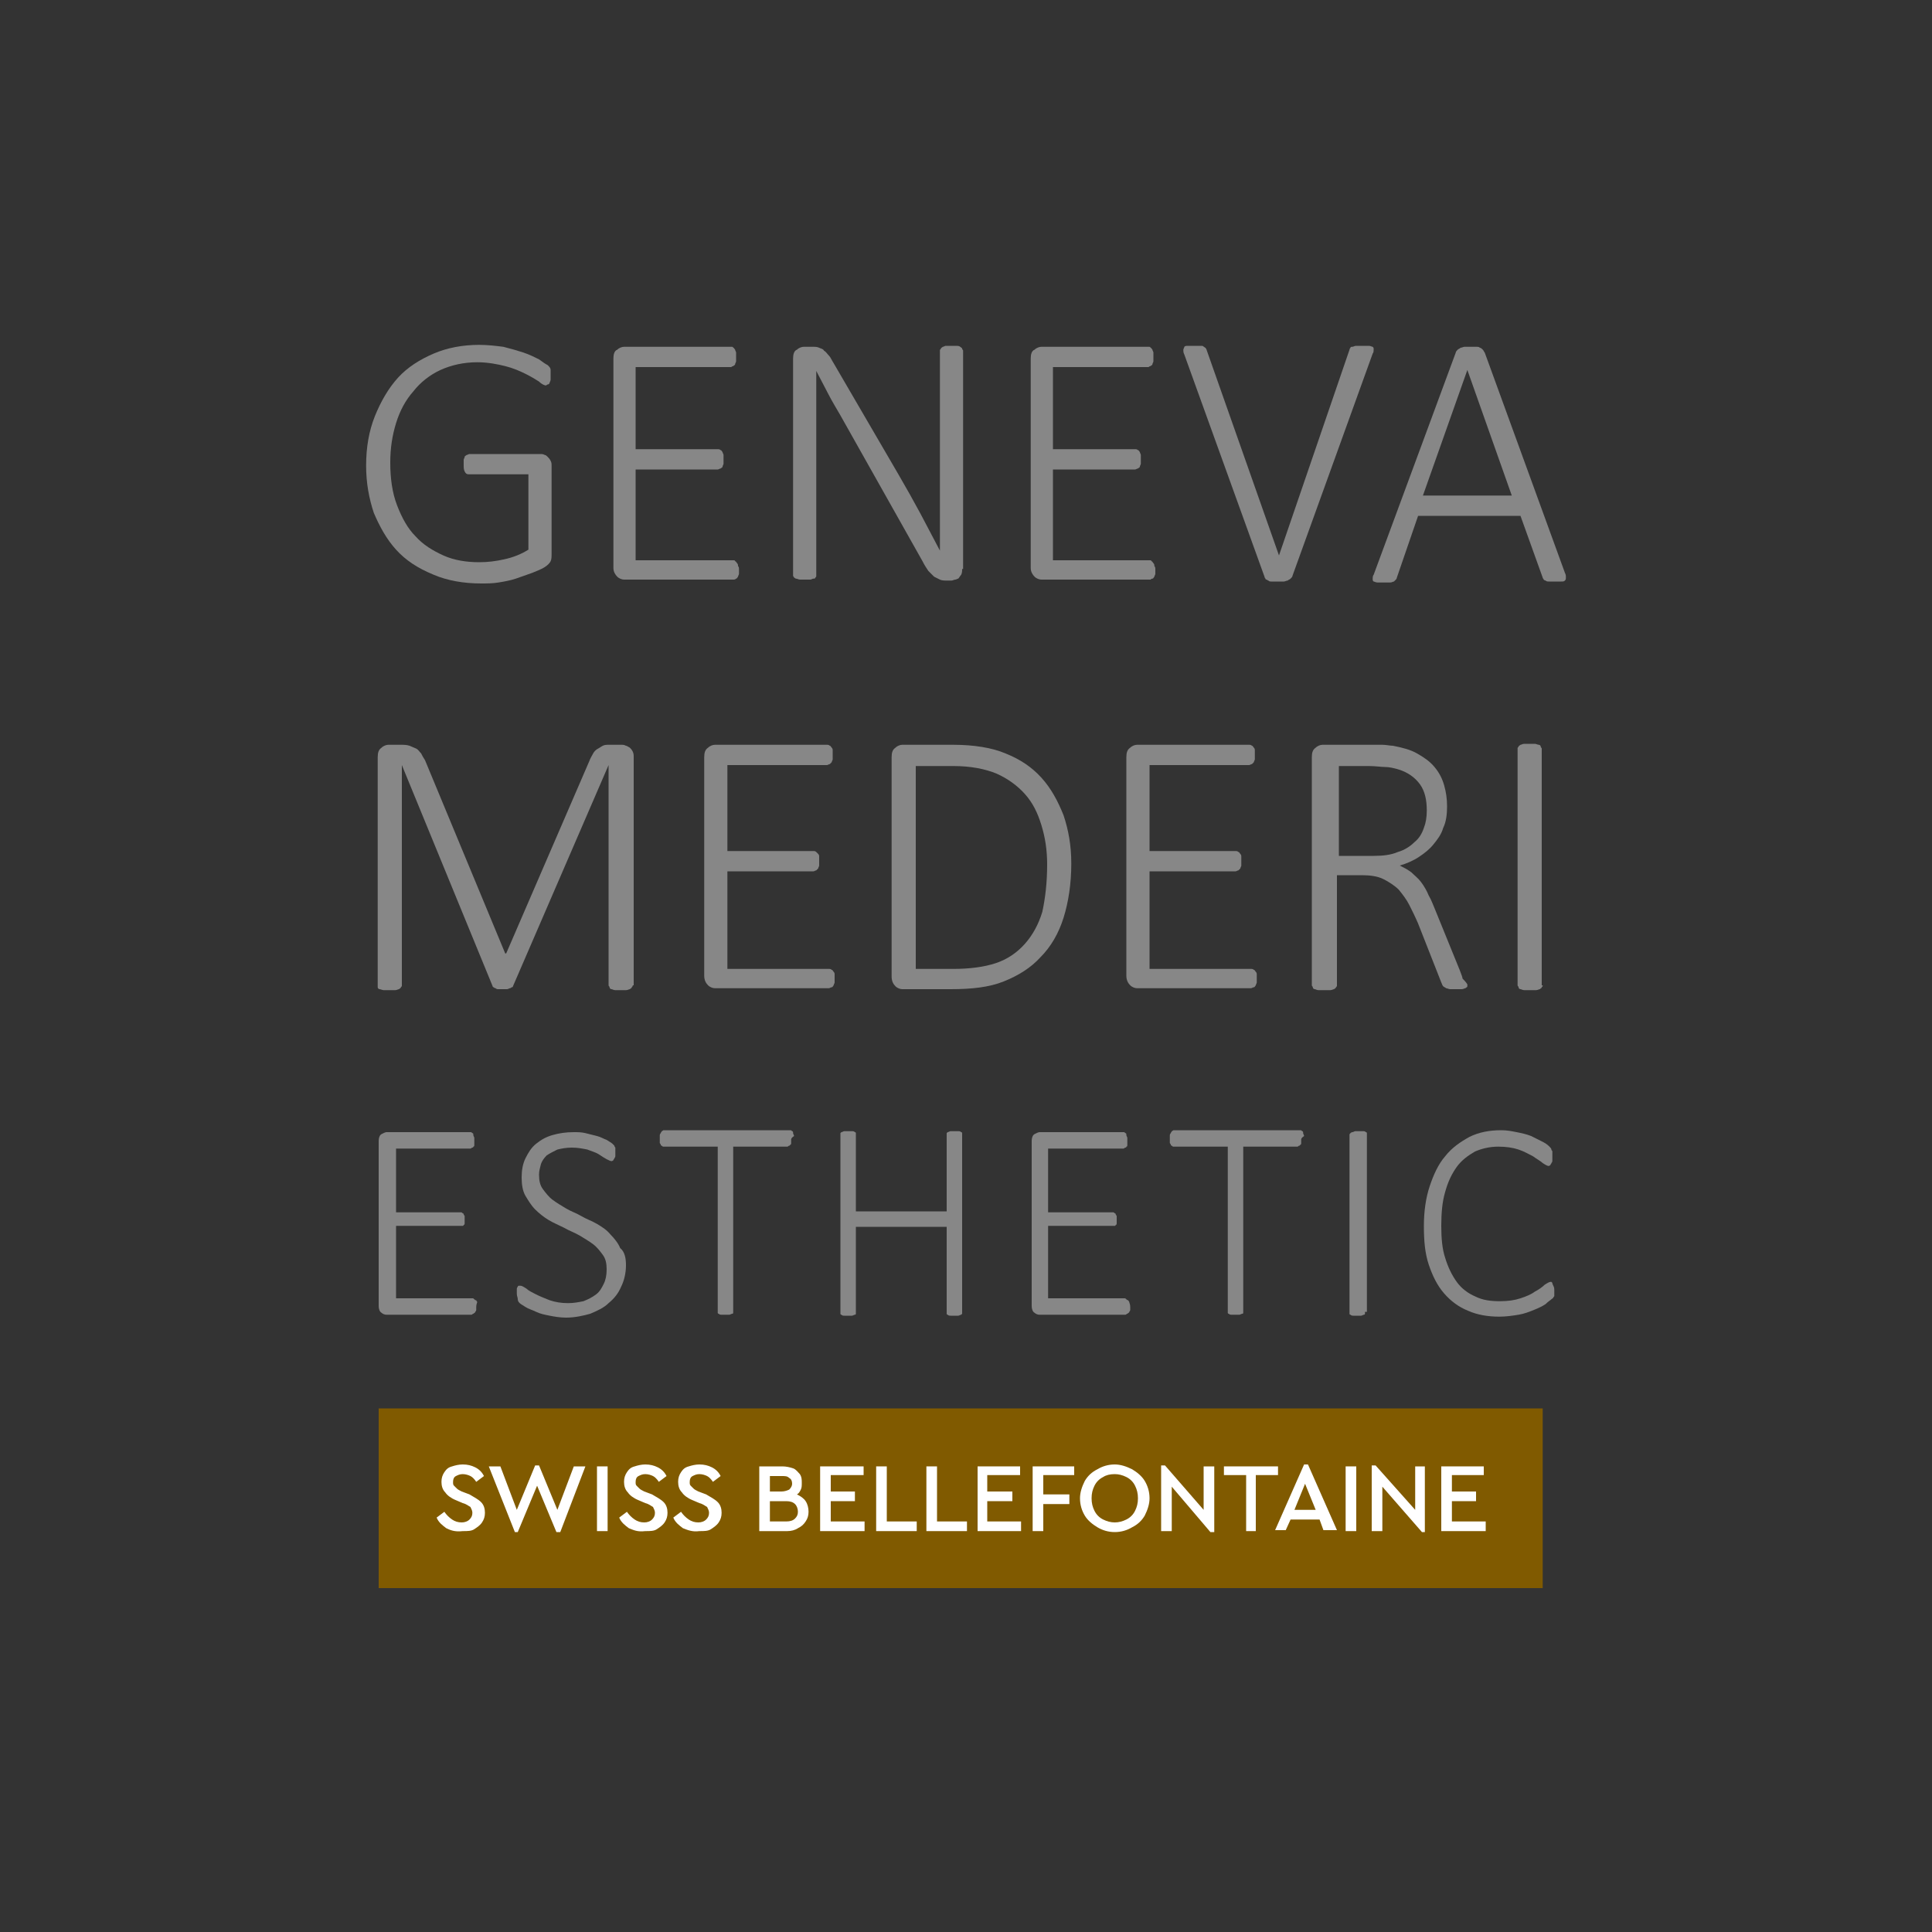 <?xml version="1.0" encoding="utf-8"?>
<!-- Generator: Adobe Illustrator 23.0.1, SVG Export Plug-In . SVG Version: 6.00 Build 0)  -->
<svg version="1.1" id="Layer_1" xmlns="http://www.w3.org/2000/svg" xmlns:xlink="http://www.w3.org/1999/xlink" x="0px" y="0px"
	 viewBox="0 0 200 200" style="enable-background:new 0 0 200 200;" xml:space="preserve">
<rect x="0" y="0" width="200" height="200" fill="#333333" stroke="none"/>
<style type="text/css">
	.st0{fill:#878787;}
	.st1{fill:#805A00;}
	.st2{fill:#FFFFFF;}
</style>
<g>
	<path class="st0" d="M57,38.9c0,0.2,0,0.3,0,0.4c0,0.1-0.1,0.3-0.1,0.3c0,0.1-0.1,0.2-0.2,0.2c-0.1,0-0.1,0.1-0.2,0.1
		c-0.1,0-0.4-0.1-0.7-0.4c-0.3-0.2-0.8-0.5-1.4-0.8c-0.6-0.3-1.3-0.6-2.1-0.8c-0.8-0.2-1.8-0.4-2.9-0.4c-1.4,0-2.7,0.3-3.8,0.8
		c-1.1,0.5-2.1,1.3-2.8,2.2c-0.8,0.9-1.4,2-1.8,3.3c-0.4,1.3-0.6,2.6-0.6,4.1c0,1.6,0.2,3.1,0.7,4.4c0.5,1.3,1.1,2.4,1.9,3.2
		c0.8,0.9,1.8,1.5,2.9,2c1.1,0.5,2.4,0.7,3.7,0.7c0.9,0,1.7-0.1,2.6-0.3c0.9-0.2,1.7-0.5,2.5-1v-7.8h-6.2c-0.2,0-0.3-0.1-0.4-0.3
		c-0.1-0.2-0.1-0.4-0.1-0.7c0-0.2,0-0.3,0-0.5c0-0.1,0.1-0.2,0.1-0.3c0-0.1,0.1-0.1,0.2-0.2c0.1,0,0.2-0.1,0.3-0.1h7.4
		c0.1,0,0.2,0,0.4,0.1c0.1,0,0.2,0.1,0.3,0.2c0.1,0.1,0.2,0.2,0.3,0.4c0.1,0.2,0.1,0.3,0.1,0.6v9c0,0.3,0,0.6-0.1,0.8
		c-0.1,0.2-0.3,0.4-0.6,0.6c-0.3,0.2-0.8,0.4-1.3,0.6c-0.6,0.2-1.1,0.4-1.7,0.6c-0.6,0.2-1.2,0.3-1.8,0.4c-0.6,0.1-1.2,0.1-1.8,0.1
		c-1.8,0-3.5-0.3-4.9-0.9C43.2,58.8,42,58,41,56.9c-1-1.1-1.7-2.4-2.3-3.8c-0.5-1.5-0.8-3.1-0.8-4.9c0-1.9,0.3-3.6,0.9-5.1
		c0.6-1.5,1.4-2.9,2.4-4c1-1.1,2.3-1.9,3.7-2.5c1.4-0.6,3-0.9,4.7-0.9c0.9,0,1.7,0.1,2.5,0.2c0.8,0.2,1.5,0.4,2.1,0.6
		c0.6,0.2,1.2,0.5,1.6,0.7c0.4,0.3,0.7,0.5,0.9,0.6c0.2,0.2,0.3,0.3,0.3,0.5C57,38.4,57,38.6,57,38.9"/>
	<path class="st0" d="M76.5,59c0,0.2,0,0.3,0,0.4c0,0.1-0.1,0.2-0.1,0.3c-0.1,0.1-0.1,0.2-0.2,0.2C76.1,60,76,60,75.9,60H64.6
		c-0.2,0-0.5-0.1-0.7-0.3c-0.2-0.2-0.4-0.5-0.4-0.9V37.1c0-0.4,0.1-0.8,0.4-0.9c0.2-0.2,0.5-0.3,0.7-0.3h11.1c0.1,0,0.2,0,0.2,0.1
		c0.1,0,0.1,0.1,0.2,0.2c0,0.1,0.1,0.2,0.1,0.3c0,0.1,0,0.3,0,0.5c0,0.2,0,0.3,0,0.4c0,0.1-0.1,0.2-0.1,0.3c0,0.1-0.1,0.1-0.2,0.2
		c-0.1,0-0.2,0.1-0.2,0.1h-9.9v8.5h8.5c0.1,0,0.2,0,0.3,0.1c0.1,0,0.1,0.1,0.2,0.2c0,0.1,0.1,0.2,0.1,0.3s0,0.3,0,0.5
		c0,0.2,0,0.3,0,0.4c0,0.1-0.1,0.2-0.1,0.3c0,0.1-0.1,0.1-0.2,0.2c-0.1,0-0.2,0.1-0.3,0.1h-8.5V58h10.1c0.1,0,0.2,0,0.2,0.1
		c0.1,0,0.1,0.1,0.2,0.2c0.1,0.1,0.1,0.2,0.1,0.3C76.5,58.7,76.5,58.8,76.5,59"/>
	<path class="st0" d="M99.6,58.9c0,0.2,0,0.4-0.1,0.6c-0.1,0.1-0.2,0.3-0.3,0.4C99.1,59.9,99,60,98.9,60c-0.1,0-0.3,0.1-0.4,0.1H98
		c-0.2,0-0.5,0-0.7-0.1c-0.2-0.1-0.4-0.2-0.6-0.3c-0.2-0.2-0.4-0.4-0.6-0.6c-0.2-0.3-0.4-0.6-0.6-1L87,43c-0.4-0.7-0.9-1.5-1.3-2.3
		c-0.4-0.8-0.8-1.5-1.2-2.3h0c0,0.9,0,1.8,0,2.8V44v15.6c0,0.1,0,0.1-0.1,0.2c0,0.1-0.1,0.1-0.2,0.1c-0.1,0-0.2,0.1-0.3,0.1
		c-0.1,0-0.3,0-0.6,0c-0.2,0-0.4,0-0.5,0c-0.1,0-0.3-0.1-0.4-0.1c-0.1,0-0.1-0.1-0.2-0.1c0-0.1-0.1-0.1-0.1-0.2V37.1
		c0-0.4,0.1-0.8,0.4-0.9c0.2-0.2,0.5-0.3,0.7-0.3h0.9c0.3,0,0.5,0,0.7,0.1c0.2,0.1,0.4,0.1,0.5,0.3c0.2,0.1,0.3,0.3,0.5,0.5
		c0.2,0.2,0.3,0.5,0.5,0.8L93,49.1c0.4,0.7,0.8,1.4,1.2,2.1c0.4,0.7,0.7,1.3,1.1,2c0.3,0.6,0.7,1.3,1,1.9c0.3,0.6,0.7,1.3,1,1.9h0
		c0-1,0-2.1,0-3.3v-3.3V36.3c0-0.1,0-0.1,0.1-0.2c0-0.1,0.1-0.1,0.2-0.2c0.1,0,0.2-0.1,0.3-0.1c0.1,0,0.3,0,0.6,0c0.2,0,0.4,0,0.5,0
		c0.1,0,0.3,0,0.4,0.1s0.2,0.1,0.2,0.2c0,0.1,0.1,0.1,0.1,0.2V58.9z"/>
	<path class="st0" d="M119.6,59c0,0.2,0,0.3,0,0.4c0,0.1-0.1,0.2-0.1,0.3c-0.1,0.1-0.1,0.2-0.2,0.2c-0.1,0-0.2,0.1-0.2,0.1h-11.3
		c-0.2,0-0.5-0.1-0.7-0.3c-0.2-0.2-0.4-0.5-0.4-0.9V37.1c0-0.4,0.1-0.8,0.4-0.9c0.2-0.2,0.5-0.3,0.7-0.3h11.1c0.1,0,0.2,0,0.2,0.1
		c0.1,0,0.1,0.1,0.2,0.2c0,0.1,0.1,0.2,0.1,0.3c0,0.1,0,0.3,0,0.5c0,0.2,0,0.3,0,0.4c0,0.1-0.1,0.2-0.1,0.3c0,0.1-0.1,0.1-0.2,0.2
		c-0.1,0-0.2,0.1-0.2,0.1h-9.9v8.5h8.5c0.1,0,0.2,0,0.3,0.1c0.1,0,0.1,0.1,0.2,0.2c0,0.1,0.1,0.2,0.1,0.3c0,0.1,0,0.3,0,0.5
		c0,0.2,0,0.3,0,0.4c0,0.1-0.1,0.2-0.1,0.3c0,0.1-0.1,0.1-0.2,0.2c-0.1,0-0.2,0.1-0.3,0.1h-8.5V58H119c0.1,0,0.2,0,0.2,0.1
		c0.1,0,0.1,0.1,0.2,0.2c0.1,0.1,0.1,0.2,0.1,0.3C119.6,58.7,119.6,58.8,119.6,59"/>
	<path class="st0" d="M133.8,59.6c0,0.1-0.1,0.2-0.2,0.3c-0.1,0.1-0.2,0.1-0.3,0.2c-0.1,0-0.3,0.1-0.4,0.1c-0.2,0-0.4,0-0.6,0
		c-0.1,0-0.3,0-0.4,0c-0.1,0-0.2,0-0.3,0c-0.1,0-0.2,0-0.3-0.1c-0.1,0-0.1-0.1-0.2-0.1c-0.1,0-0.1-0.1-0.1-0.1c0,0-0.1-0.1-0.1-0.2
		l-8.3-23c-0.1-0.2-0.1-0.3-0.1-0.5c0-0.1,0.1-0.2,0.1-0.3c0.1-0.1,0.2-0.1,0.4-0.1c0.2,0,0.4,0,0.7,0c0.2,0,0.4,0,0.6,0
		c0.1,0,0.3,0,0.3,0.1c0.1,0,0.1,0.1,0.2,0.1c0,0.1,0.1,0.1,0.1,0.2l7.5,21.3h0l7.3-21.3c0-0.1,0.1-0.2,0.1-0.2
		c0-0.1,0.1-0.1,0.2-0.1c0.1,0,0.2-0.1,0.4-0.1c0.2,0,0.4,0,0.6,0c0.3,0,0.5,0,0.7,0c0.2,0,0.3,0.1,0.4,0.1c0.1,0.1,0.1,0.1,0.1,0.3
		c0,0.1,0,0.3-0.1,0.4L133.8,59.6z"/>
	<path class="st0" d="M151.9,38.3L151.9,38.3l-4.6,13h9.2L151.9,38.3z M162,59.3c0.1,0.2,0.1,0.3,0.1,0.5c0,0.1,0,0.2-0.1,0.3
		c-0.1,0.1-0.2,0.1-0.4,0.1c-0.2,0-0.4,0-0.6,0c-0.3,0-0.5,0-0.6,0c-0.2,0-0.3,0-0.4-0.1c-0.1,0-0.2-0.1-0.2-0.1
		c0-0.1-0.1-0.1-0.1-0.2l-2.3-6.4h-10.6l-2.2,6.4c0,0.1-0.1,0.2-0.1,0.2c-0.1,0.1-0.1,0.1-0.2,0.2c-0.1,0-0.2,0.1-0.4,0.1
		c-0.2,0-0.4,0-0.6,0c-0.3,0-0.5,0-0.7,0c-0.2,0-0.3-0.1-0.4-0.1c-0.1-0.1-0.1-0.1-0.1-0.3c0-0.1,0-0.3,0.1-0.4l8.5-23
		c0-0.1,0.1-0.2,0.2-0.3c0.1-0.1,0.2-0.1,0.3-0.2c0.1,0,0.3-0.1,0.4-0.1c0.2,0,0.4,0,0.6,0c0.2,0,0.4,0,0.6,0c0.2,0,0.3,0,0.4,0.1
		c0.1,0,0.2,0.1,0.3,0.2c0.1,0.1,0.1,0.2,0.2,0.3L162,59.3z"/>
	<path class="st0" d="M65.5,102c0,0.1,0,0.1-0.1,0.2c0,0.1-0.1,0.1-0.2,0.2c-0.1,0-0.2,0.1-0.4,0.1c-0.1,0-0.3,0-0.6,0
		c-0.2,0-0.4,0-0.5,0c-0.2,0-0.3-0.1-0.4-0.1c-0.1,0-0.2-0.1-0.2-0.2c0-0.1-0.1-0.1-0.1-0.2V79.2h0l-9.9,22.9c0,0.1-0.1,0.1-0.1,0.1
		c-0.1,0-0.1,0.1-0.2,0.1c-0.1,0-0.2,0.1-0.3,0.1c-0.1,0-0.3,0-0.4,0c-0.2,0-0.3,0-0.5,0c-0.1,0-0.2,0-0.3-0.1
		c-0.1,0-0.2-0.1-0.2-0.1c-0.1,0-0.1-0.1-0.1-0.1l-9.4-22.9h0V102c0,0.1,0,0.1-0.1,0.2c0,0.1-0.1,0.1-0.2,0.2
		c-0.1,0-0.2,0.1-0.4,0.1c-0.1,0-0.3,0-0.6,0c-0.2,0-0.4,0-0.6,0c-0.1,0-0.3-0.1-0.4-0.1c-0.1,0-0.2-0.1-0.2-0.2c0-0.1,0-0.1,0-0.2
		V78.4c0-0.5,0.1-0.8,0.4-1c0.2-0.2,0.5-0.3,0.7-0.3h1.3c0.3,0,0.6,0,0.9,0.1c0.2,0.1,0.5,0.2,0.7,0.3c0.2,0.1,0.3,0.3,0.5,0.5
		c0.1,0.2,0.2,0.4,0.4,0.7l8.3,20h0.1L61,78.8c0.1-0.3,0.3-0.6,0.4-0.8c0.1-0.2,0.3-0.4,0.5-0.5c0.2-0.1,0.3-0.2,0.5-0.3
		c0.2-0.1,0.4-0.1,0.6-0.1h1.4c0.1,0,0.2,0,0.4,0.1c0.1,0,0.2,0.1,0.4,0.2c0.1,0.1,0.2,0.2,0.3,0.4c0.1,0.2,0.1,0.4,0.1,0.6V102z"/>
	<path class="st0" d="M86.4,101.3c0,0.2,0,0.3,0,0.4c0,0.1-0.1,0.2-0.1,0.3c-0.1,0.1-0.1,0.2-0.2,0.2c-0.1,0-0.2,0.1-0.3,0.1H74
		c-0.2,0-0.5-0.1-0.7-0.3c-0.2-0.2-0.4-0.5-0.4-1V78.4c0-0.5,0.1-0.8,0.4-1c0.2-0.2,0.5-0.3,0.7-0.3h11.6c0.1,0,0.2,0,0.3,0.1
		c0.1,0,0.1,0.1,0.2,0.2c0.1,0.1,0.1,0.2,0.1,0.3c0,0.1,0,0.3,0,0.5c0,0.2,0,0.3,0,0.4c0,0.1-0.1,0.2-0.1,0.3
		c-0.1,0.1-0.1,0.1-0.2,0.2c-0.1,0-0.2,0.1-0.3,0.1H75.3v8.9h8.9c0.1,0,0.2,0,0.3,0.1s0.1,0.1,0.2,0.2c0.1,0.1,0.1,0.2,0.1,0.3
		c0,0.1,0,0.3,0,0.5c0,0.2,0,0.3,0,0.4c0,0.1-0.1,0.2-0.1,0.3c-0.1,0.1-0.1,0.1-0.2,0.2c-0.1,0-0.2,0.1-0.3,0.1h-8.9v10.1h10.5
		c0.1,0,0.2,0,0.3,0.1c0.1,0,0.1,0.1,0.2,0.2c0.1,0.1,0.1,0.2,0.1,0.3C86.4,101,86.4,101.1,86.4,101.3"/>
	<path class="st0" d="M108.4,89.5c0-1.5-0.2-2.8-0.6-4.1c-0.4-1.3-0.9-2.3-1.7-3.2c-0.8-0.9-1.8-1.6-2.9-2.1
		c-1.2-0.5-2.7-0.8-4.5-0.8h-3.9v21h3.9c1.7,0,3.2-0.2,4.4-0.6c1.2-0.4,2.2-1.1,3-2c0.8-0.9,1.4-2,1.8-3.3
		C108.2,93,108.4,91.4,108.4,89.5 M110.9,89.4c0,2.1-0.3,4-0.8,5.6c-0.5,1.6-1.3,3-2.4,4.1c-1,1.1-2.3,1.9-3.8,2.5
		c-1.5,0.6-3.3,0.8-5.5,0.8h-5c-0.2,0-0.5-0.1-0.7-0.3c-0.2-0.2-0.4-0.5-0.4-1V78.4c0-0.5,0.1-0.8,0.4-1c0.2-0.2,0.5-0.3,0.7-0.3
		h5.3c2.1,0,4,0.3,5.4,0.9c1.5,0.6,2.7,1.4,3.7,2.5c1,1.1,1.7,2.4,2.3,3.9C110.6,85.9,110.9,87.5,110.9,89.4"/>
	<path class="st0" d="M130.1,101.3c0,0.2,0,0.3,0,0.4c0,0.1-0.1,0.2-0.1,0.3c-0.1,0.1-0.1,0.2-0.2,0.2c-0.1,0-0.2,0.1-0.3,0.1h-11.8
		c-0.2,0-0.5-0.1-0.7-0.3c-0.2-0.2-0.4-0.5-0.4-1V78.4c0-0.5,0.1-0.8,0.4-1c0.2-0.2,0.5-0.3,0.7-0.3h11.6c0.1,0,0.2,0,0.3,0.1
		c0.1,0,0.1,0.1,0.2,0.2c0.1,0.1,0.1,0.2,0.1,0.3c0,0.1,0,0.3,0,0.5c0,0.2,0,0.3,0,0.4c0,0.1-0.1,0.2-0.1,0.3
		c-0.1,0.1-0.1,0.1-0.2,0.2c-0.1,0-0.2,0.1-0.3,0.1H119v8.9h8.9c0.1,0,0.2,0,0.3,0.1c0.1,0,0.1,0.1,0.2,0.2c0.1,0.1,0.1,0.2,0.1,0.3
		c0,0.1,0,0.3,0,0.5c0,0.2,0,0.3,0,0.4c0,0.1-0.1,0.2-0.1,0.3c-0.1,0.1-0.1,0.1-0.2,0.2c-0.1,0-0.2,0.1-0.3,0.1H119v10.1h10.5
		c0.1,0,0.2,0,0.3,0.1c0.1,0,0.1,0.1,0.2,0.2c0.1,0.1,0.1,0.2,0.1,0.3C130.1,101,130.1,101.1,130.1,101.3"/>
	<path class="st0" d="M147.7,83.9c0-1.1-0.2-2-0.7-2.7c-0.5-0.7-1.3-1.3-2.4-1.6c-0.4-0.1-0.8-0.2-1.2-0.2c-0.4,0-1-0.1-1.7-0.1
		h-3.1v9.3h3.6c1,0,1.8-0.1,2.5-0.4c0.7-0.2,1.3-0.6,1.7-1c0.5-0.4,0.8-0.9,1-1.5C147.6,85.2,147.7,84.6,147.7,83.9 M151.9,101.9
		c0,0.1,0,0.2,0,0.2c0,0.1-0.1,0.1-0.2,0.2c-0.1,0-0.2,0.1-0.4,0.1c-0.2,0-0.4,0-0.6,0c-0.2,0-0.4,0-0.6,0c-0.1,0-0.3-0.1-0.4-0.1
		c-0.1-0.1-0.2-0.1-0.3-0.2c-0.1-0.1-0.1-0.2-0.2-0.4l-2.4-6.1c-0.3-0.7-0.6-1.3-0.9-1.9c-0.3-0.6-0.7-1.1-1.1-1.6
		c-0.4-0.4-1-0.8-1.6-1.1c-0.6-0.3-1.4-0.4-2.2-0.4h-2.6V102c0,0.1,0,0.1-0.1,0.2c0,0.1-0.1,0.1-0.2,0.2c-0.1,0-0.2,0.1-0.4,0.1
		c-0.1,0-0.3,0-0.6,0c-0.2,0-0.4,0-0.6,0c-0.2,0-0.3-0.1-0.4-0.1c-0.1,0-0.2-0.1-0.2-0.2c0-0.1-0.1-0.1-0.1-0.2V78.4
		c0-0.5,0.1-0.8,0.4-1c0.2-0.2,0.5-0.3,0.7-0.3h4.7c0.6,0,1.1,0,1.5,0c0.4,0,0.8,0.1,1.1,0.1c1,0.2,1.8,0.4,2.5,0.8
		c0.7,0.4,1.3,0.8,1.8,1.4c0.5,0.6,0.8,1.2,1,1.9c0.2,0.7,0.3,1.4,0.3,2.2c0,0.8-0.1,1.6-0.4,2.2c-0.2,0.7-0.6,1.2-1,1.7
		c-0.4,0.5-0.9,0.9-1.5,1.3c-0.6,0.4-1.3,0.7-2,0.9c0.4,0.2,0.8,0.4,1.2,0.7c0.3,0.3,0.7,0.6,1,1c0.3,0.4,0.6,0.9,0.8,1.4
		c0.3,0.5,0.5,1.1,0.8,1.8l2.4,5.9c0.2,0.5,0.3,0.8,0.3,0.9C151.8,101.7,151.9,101.9,151.9,101.9"/>
	<path class="st0" d="M159.7,102c0,0.1,0,0.1-0.1,0.2c0,0.1-0.1,0.1-0.2,0.2c-0.1,0-0.2,0.1-0.4,0.1c-0.1,0-0.3,0-0.6,0
		c-0.2,0-0.4,0-0.6,0c-0.2,0-0.3-0.1-0.4-0.1c-0.1,0-0.2-0.1-0.2-0.2c0-0.1-0.1-0.1-0.1-0.2V77.5c0-0.1,0-0.1,0.1-0.2
		c0-0.1,0.1-0.1,0.2-0.2c0.1,0,0.2-0.1,0.4-0.1c0.1,0,0.3,0,0.5,0c0.2,0,0.4,0,0.6,0c0.1,0,0.3,0.1,0.4,0.1c0.1,0,0.2,0.1,0.2,0.2
		c0,0.1,0.1,0.1,0.1,0.2V102z"/>
	<path class="st0" d="M49.3,135.3c0,0.1,0,0.2,0,0.3c0,0.1-0.1,0.2-0.1,0.2c0,0.1-0.1,0.1-0.2,0.2c-0.1,0-0.1,0.1-0.2,0.1H40
		c-0.2,0-0.4-0.1-0.5-0.2c-0.2-0.1-0.3-0.4-0.3-0.7v-17.1c0-0.3,0.1-0.6,0.3-0.7c0.2-0.1,0.4-0.2,0.5-0.2h8.7c0.1,0,0.1,0,0.2,0.1
		c0.1,0,0.1,0.1,0.1,0.2c0,0.1,0.1,0.2,0.1,0.3c0,0.1,0,0.2,0,0.4c0,0.1,0,0.2,0,0.3c0,0.1,0,0.2-0.1,0.2c0,0.1-0.1,0.1-0.1,0.1
		c-0.1,0-0.1,0.1-0.2,0.1H41v6.6h6.7c0.1,0,0.1,0,0.2,0.1c0.1,0,0.1,0.1,0.1,0.1c0,0.1,0.1,0.1,0.1,0.2c0,0.1,0,0.2,0,0.4
		c0,0.1,0,0.2,0,0.3c0,0.1,0,0.2-0.1,0.2c0,0.1-0.1,0.1-0.1,0.1c-0.1,0-0.1,0-0.2,0H41v7.5h7.9c0.1,0,0.1,0,0.2,0.1s0.1,0.1,0.2,0.1
		c0,0.1,0.1,0.1,0.1,0.2C49.3,135.1,49.3,135.2,49.3,135.3"/>
	<path class="st0" d="M64.8,131c0,0.8-0.2,1.6-0.5,2.2c-0.3,0.7-0.7,1.2-1.3,1.7c-0.5,0.5-1.2,0.8-1.9,1.1c-0.7,0.2-1.6,0.4-2.5,0.4
		c-0.6,0-1.2-0.1-1.7-0.2c-0.5-0.1-1-0.2-1.4-0.4c-0.4-0.2-0.8-0.3-1.1-0.5c-0.3-0.2-0.5-0.3-0.6-0.4c-0.1-0.1-0.2-0.2-0.2-0.4
		c0-0.2-0.1-0.3-0.1-0.6c0-0.2,0-0.3,0-0.4c0-0.1,0-0.2,0.1-0.3c0-0.1,0.1-0.1,0.1-0.1c0.1,0,0.1,0,0.2,0c0.1,0,0.3,0.1,0.6,0.3
		c0.2,0.2,0.6,0.4,1,0.6c0.4,0.2,0.9,0.4,1.4,0.6c0.6,0.2,1.2,0.3,1.9,0.3c0.6,0,1.1-0.1,1.6-0.2c0.5-0.2,0.9-0.4,1.3-0.7
		c0.4-0.3,0.6-0.7,0.8-1.1c0.2-0.4,0.3-0.9,0.3-1.5c0-0.6-0.1-1.1-0.4-1.5c-0.3-0.4-0.6-0.8-1-1.1c-0.4-0.3-0.9-0.6-1.4-0.9
		c-0.5-0.3-1.1-0.5-1.6-0.8c-0.6-0.3-1.1-0.5-1.6-0.8c-0.5-0.3-1-0.7-1.4-1.1c-0.4-0.4-0.7-0.9-1-1.4c-0.3-0.5-0.4-1.2-0.4-1.9
		c0-0.7,0.1-1.4,0.4-2c0.3-0.6,0.6-1.1,1.1-1.5c0.5-0.4,1-0.7,1.7-0.9c0.7-0.2,1.4-0.3,2.2-0.3c0.4,0,0.8,0,1.2,0.1
		c0.4,0.1,0.8,0.2,1.2,0.3c0.4,0.1,0.7,0.3,1,0.4c0.3,0.2,0.5,0.3,0.6,0.4c0.1,0.1,0.2,0.2,0.2,0.2c0,0,0,0.1,0.1,0.2
		c0,0.1,0,0.1,0,0.2c0,0.1,0,0.2,0,0.3c0,0.1,0,0.2,0,0.3c0,0.1,0,0.2-0.1,0.3c0,0.1-0.1,0.1-0.1,0.2c0,0-0.1,0.1-0.2,0.1
		c-0.1,0-0.3-0.1-0.5-0.2c-0.2-0.1-0.5-0.3-0.8-0.5c-0.3-0.2-0.7-0.3-1.2-0.5c-0.5-0.1-1-0.2-1.6-0.2c-0.6,0-1.1,0.1-1.5,0.2
		c-0.4,0.2-0.8,0.4-1.1,0.6c-0.3,0.3-0.5,0.6-0.6,0.9c-0.1,0.4-0.2,0.7-0.2,1.1c0,0.6,0.1,1.1,0.4,1.5c0.3,0.4,0.6,0.8,1,1.1
		s0.9,0.6,1.4,0.9c0.5,0.3,1.1,0.5,1.6,0.8c0.5,0.3,1.1,0.5,1.6,0.8c0.5,0.3,1,0.6,1.4,1.1c0.4,0.4,0.8,0.9,1,1.4
		C64.7,129.6,64.8,130.3,64.8,131"/>
	<path class="st0" d="M81.9,118c0,0.1,0,0.2,0,0.3c0,0.1,0,0.2-0.1,0.2c0,0.1-0.1,0.1-0.1,0.1c-0.1,0-0.1,0.1-0.2,0.1h-5.6v17
		c0,0.1,0,0.1,0,0.2s-0.1,0.1-0.1,0.1c-0.1,0-0.2,0.1-0.3,0.1c-0.1,0-0.3,0-0.4,0c-0.2,0-0.3,0-0.4,0c-0.1,0-0.2,0-0.3-0.1
		c-0.1,0-0.1-0.1-0.1-0.1s0-0.1,0-0.2v-17h-5.6c-0.1,0-0.1,0-0.2-0.1c-0.1,0-0.1-0.1-0.1-0.1c0-0.1-0.1-0.1-0.1-0.2
		c0-0.1,0-0.2,0-0.3c0-0.1,0-0.3,0-0.4c0-0.1,0-0.2,0.1-0.3c0-0.1,0.1-0.1,0.1-0.2c0.1,0,0.1-0.1,0.2-0.1h13.1c0.1,0,0.1,0,0.2,0.1
		c0.1,0,0.1,0.1,0.1,0.2c0,0.1,0.1,0.2,0.1,0.3C81.9,117.8,81.9,117.9,81.9,118"/>
	<path class="st0" d="M99.6,135.8c0,0.1,0,0.1,0,0.2c0,0-0.1,0.1-0.1,0.1c-0.1,0-0.2,0.1-0.3,0.1c-0.1,0-0.3,0-0.4,0
		c-0.2,0-0.3,0-0.4,0c-0.1,0-0.2,0-0.3-0.1c-0.1,0-0.1-0.1-0.1-0.1s0-0.1,0-0.2V127h-9.4v8.8c0,0.1,0,0.1,0,0.2s-0.1,0.1-0.1,0.1
		c-0.1,0-0.2,0.1-0.3,0.1c-0.1,0-0.3,0-0.4,0c-0.2,0-0.3,0-0.4,0c-0.1,0-0.2,0-0.3-0.1c-0.1,0-0.1-0.1-0.1-0.1s0-0.1,0-0.2v-18.3
		c0-0.1,0-0.1,0-0.2c0,0,0.1-0.1,0.1-0.1c0.1,0,0.2-0.1,0.3-0.1c0.1,0,0.3,0,0.4,0c0.2,0,0.3,0,0.4,0c0.1,0,0.2,0,0.3,0.1
		c0.1,0,0.1,0.1,0.1,0.1c0,0,0,0.1,0,0.2v7.9h9.4v-7.9c0-0.1,0-0.1,0-0.2c0,0,0.1-0.1,0.1-0.1c0.1,0,0.2-0.1,0.3-0.1
		c0.1,0,0.3,0,0.4,0c0.2,0,0.3,0,0.4,0c0.1,0,0.2,0,0.3,0.1c0.1,0,0.1,0.1,0.1,0.1c0,0,0,0.1,0,0.2V135.8z"/>
	<path class="st0" d="M117,135.3c0,0.1,0,0.2,0,0.3c0,0.1-0.1,0.2-0.1,0.2c0,0.1-0.1,0.1-0.2,0.2c-0.1,0-0.1,0.1-0.2,0.1h-8.9
		c-0.2,0-0.4-0.1-0.5-0.2c-0.2-0.1-0.3-0.4-0.3-0.7v-17.1c0-0.3,0.1-0.6,0.3-0.7c0.2-0.1,0.4-0.2,0.5-0.2h8.7c0.1,0,0.1,0,0.2,0.1
		c0.1,0,0.1,0.1,0.1,0.2c0,0.1,0.1,0.2,0.1,0.3c0,0.1,0,0.2,0,0.4c0,0.1,0,0.2,0,0.3c0,0.1,0,0.2-0.1,0.2c0,0.1-0.1,0.1-0.1,0.1
		c-0.1,0-0.1,0.1-0.2,0.1h-7.8v6.6h6.7c0.1,0,0.1,0,0.2,0.1c0.1,0,0.1,0.1,0.1,0.1c0,0.1,0.1,0.1,0.1,0.2c0,0.1,0,0.2,0,0.4
		c0,0.1,0,0.2,0,0.3c0,0.1,0,0.2-0.1,0.2c0,0.1-0.1,0.1-0.1,0.1s-0.1,0-0.2,0h-6.7v7.5h7.9c0.1,0,0.1,0,0.2,0.1s0.1,0.1,0.2,0.1
		c0,0.1,0.1,0.1,0.1,0.2C117,135.1,117,135.2,117,135.3"/>
	<path class="st0" d="M134.7,118c0,0.1,0,0.2,0,0.3c0,0.1,0,0.2-0.1,0.2c0,0.1-0.1,0.1-0.1,0.1c-0.1,0-0.1,0.1-0.2,0.1h-5.6v17
		c0,0.1,0,0.1,0,0.2s-0.1,0.1-0.1,0.1c-0.1,0-0.2,0.1-0.3,0.1c-0.1,0-0.3,0-0.4,0c-0.2,0-0.3,0-0.4,0c-0.1,0-0.2,0-0.3-0.1
		c-0.1,0-0.1-0.1-0.1-0.1s0-0.1,0-0.2v-17h-5.6c-0.1,0-0.1,0-0.2-0.1c-0.1,0-0.1-0.1-0.1-0.1c0-0.1-0.1-0.1-0.1-0.2
		c0-0.1,0-0.2,0-0.3c0-0.1,0-0.3,0-0.4c0-0.1,0-0.2,0.1-0.3c0-0.1,0.1-0.1,0.1-0.2c0.1,0,0.1-0.1,0.2-0.1h13.1c0.1,0,0.1,0,0.2,0.1
		c0.1,0,0.1,0.1,0.1,0.2c0,0.1,0.1,0.2,0.1,0.3C134.7,117.8,134.7,117.9,134.7,118"/>
	<path class="st0" d="M141.3,135.8c0,0.1,0,0.1,0,0.2s-0.1,0.1-0.1,0.1c-0.1,0-0.2,0.1-0.3,0.1c-0.1,0-0.3,0-0.4,0
		c-0.2,0-0.3,0-0.4,0s-0.2,0-0.3-0.1c-0.1,0-0.1-0.1-0.1-0.1s0-0.1,0-0.2v-18.3c0-0.1,0-0.1,0.1-0.2c0,0,0.1-0.1,0.2-0.1
		c0.1,0,0.2-0.1,0.3-0.1c0.1,0,0.2,0,0.4,0c0.2,0,0.3,0,0.4,0c0.1,0,0.2,0,0.3,0.1c0.1,0,0.1,0.1,0.1,0.1c0,0,0,0.1,0,0.2V135.8z"/>
	<path class="st0" d="M160.9,133.6c0,0.1,0,0.2,0,0.3c0,0.1,0,0.2,0,0.2c0,0.1,0,0.1-0.1,0.2c0,0.1-0.1,0.1-0.2,0.2
		c-0.1,0.1-0.3,0.2-0.6,0.5c-0.3,0.2-0.7,0.4-1.2,0.6c-0.5,0.2-1,0.4-1.6,0.5c-0.6,0.1-1.3,0.2-2,0.2c-1.2,0-2.3-0.2-3.2-0.6
		c-1-0.4-1.8-1-2.5-1.8c-0.7-0.8-1.2-1.8-1.6-3c-0.4-1.2-0.5-2.5-0.5-4c0-1.5,0.2-2.9,0.6-4.1c0.4-1.2,0.9-2.3,1.6-3.1
		c0.7-0.9,1.6-1.5,2.5-2c1-0.5,2.1-0.7,3.3-0.7c0.6,0,1.1,0.1,1.6,0.2c0.5,0.1,1,0.2,1.5,0.4c0.4,0.2,0.8,0.4,1.2,0.6
		c0.4,0.2,0.6,0.4,0.7,0.5c0.1,0.1,0.2,0.2,0.2,0.3c0,0.1,0.1,0.1,0.1,0.2c0,0.1,0,0.2,0,0.2s0,0.2,0,0.3c0,0.1,0,0.3,0,0.4
		c0,0.1,0,0.2-0.1,0.3c0,0.1-0.1,0.1-0.1,0.2c0,0-0.1,0.1-0.2,0.1c-0.1,0-0.3-0.1-0.6-0.3c-0.2-0.2-0.6-0.4-1-0.7
		c-0.4-0.2-0.9-0.5-1.5-0.7c-0.6-0.2-1.3-0.3-2.1-0.3c-0.9,0-1.7,0.2-2.4,0.5c-0.7,0.4-1.4,0.9-1.9,1.6c-0.5,0.7-0.9,1.5-1.2,2.6
		c-0.3,1-0.4,2.2-0.4,3.5c0,1.3,0.1,2.4,0.4,3.3c0.3,1,0.7,1.8,1.2,2.5c0.5,0.7,1.2,1.2,1.9,1.5c0.8,0.4,1.6,0.5,2.6,0.5
		c0.8,0,1.5-0.1,2.1-0.3c0.6-0.2,1.1-0.4,1.5-0.7c0.4-0.2,0.8-0.5,1-0.7c0.3-0.2,0.5-0.3,0.6-0.3c0.1,0,0.1,0,0.1,0
		c0,0,0.1,0.1,0.1,0.1c0,0.1,0,0.1,0.1,0.3C160.9,133.3,160.9,133.4,160.9,133.6"/>
	<rect x="39.2" y="145.8" class="st1" width="120.5" height="18.6"/>
	<path class="st2" d="M46.2,158.2c-0.4-0.3-0.8-0.6-1-1.1l0.8-0.6c0.2,0.3,0.5,0.6,0.8,0.8c0.3,0.2,0.6,0.3,1,0.3
		c0.3,0,0.6-0.1,0.8-0.3c0.2-0.2,0.3-0.4,0.3-0.7c0-0.2-0.1-0.4-0.2-0.6c-0.2-0.1-0.4-0.3-0.8-0.4l-0.7-0.3
		c-0.5-0.2-0.9-0.5-1.1-0.8c-0.3-0.3-0.4-0.7-0.4-1.1c0-0.4,0.1-0.7,0.3-1c0.2-0.3,0.4-0.5,0.8-0.6c0.3-0.1,0.7-0.2,1.1-0.2
		c0.5,0,0.9,0.1,1.3,0.3c0.4,0.2,0.7,0.5,0.9,0.9l-0.8,0.6c-0.2-0.3-0.4-0.5-0.6-0.6c-0.2-0.1-0.5-0.2-0.8-0.2s-0.5,0.1-0.7,0.2
		c-0.2,0.1-0.3,0.3-0.3,0.6c0,0.2,0,0.3,0.1,0.4c0.1,0.1,0.2,0.2,0.3,0.3c0.1,0.1,0.3,0.2,0.5,0.3l0.8,0.3c0.5,0.3,0.9,0.5,1.2,0.8
		c0.3,0.3,0.4,0.7,0.4,1.1c0,0.4-0.1,0.7-0.3,1c-0.2,0.3-0.5,0.5-0.8,0.7c-0.3,0.2-0.7,0.2-1.2,0.2
		C47.1,158.6,46.6,158.4,46.2,158.2"/>
	<polygon class="st2" points="60.6,151.8 58,158.6 57.6,158.6 55.6,153.8 53.6,158.6 53.3,158.6 50.6,151.8 51.8,151.8 53.5,156.3 
		55.4,151.7 55.8,151.7 57.7,156.3 59.4,151.8 	"/>
	<rect x="61.8" y="151.8" class="st2" width="1.1" height="6.7"/>
	<path class="st2" d="M65.1,158.2c-0.4-0.3-0.8-0.6-1-1.1l0.8-0.6c0.2,0.3,0.5,0.6,0.8,0.8c0.3,0.2,0.6,0.3,1,0.3
		c0.3,0,0.6-0.1,0.8-0.3c0.2-0.2,0.3-0.4,0.3-0.7c0-0.2-0.1-0.4-0.2-0.6c-0.2-0.1-0.4-0.3-0.8-0.4l-0.7-0.3
		c-0.5-0.2-0.9-0.5-1.1-0.8c-0.3-0.3-0.4-0.7-0.4-1.1c0-0.4,0.1-0.7,0.3-1c0.2-0.3,0.4-0.5,0.8-0.6c0.3-0.1,0.7-0.2,1.1-0.2
		c0.5,0,0.9,0.1,1.3,0.3c0.4,0.2,0.7,0.5,0.9,0.9l-0.8,0.6c-0.2-0.3-0.4-0.5-0.6-0.6c-0.2-0.1-0.5-0.2-0.8-0.2
		c-0.3,0-0.5,0.1-0.7,0.2c-0.2,0.1-0.3,0.3-0.3,0.6c0,0.2,0,0.3,0.1,0.4c0.1,0.1,0.2,0.2,0.3,0.3c0.1,0.1,0.3,0.2,0.5,0.3l0.8,0.3
		c0.5,0.3,0.9,0.5,1.2,0.8c0.3,0.3,0.4,0.7,0.4,1.1c0,0.4-0.1,0.7-0.3,1c-0.2,0.3-0.5,0.5-0.8,0.7c-0.3,0.2-0.7,0.2-1.2,0.2
		C66,158.6,65.6,158.4,65.1,158.2"/>
	<path class="st2" d="M70.7,158.2c-0.4-0.3-0.8-0.6-1-1.1l0.8-0.6c0.2,0.3,0.5,0.6,0.8,0.8c0.3,0.2,0.6,0.3,1,0.3
		c0.3,0,0.6-0.1,0.8-0.3c0.2-0.2,0.3-0.4,0.3-0.7c0-0.2-0.1-0.4-0.2-0.6c-0.2-0.1-0.4-0.3-0.8-0.4l-0.7-0.3
		c-0.5-0.2-0.9-0.5-1.1-0.8c-0.3-0.3-0.4-0.7-0.4-1.1c0-0.4,0.1-0.7,0.3-1c0.2-0.3,0.4-0.5,0.8-0.6c0.3-0.1,0.7-0.2,1.1-0.2
		c0.5,0,0.9,0.1,1.3,0.3c0.4,0.2,0.7,0.5,0.9,0.9l-0.8,0.6c-0.2-0.3-0.4-0.5-0.6-0.6c-0.2-0.1-0.5-0.2-0.8-0.2s-0.5,0.1-0.7,0.2
		c-0.2,0.1-0.3,0.3-0.3,0.6c0,0.2,0,0.3,0.1,0.4c0.1,0.1,0.2,0.2,0.3,0.3c0.1,0.1,0.3,0.2,0.5,0.3l0.8,0.3c0.5,0.3,0.9,0.5,1.2,0.8
		c0.3,0.3,0.4,0.7,0.4,1.1c0,0.4-0.1,0.7-0.3,1c-0.2,0.3-0.5,0.5-0.8,0.7c-0.3,0.2-0.7,0.2-1.2,0.2
		C71.7,158.6,71.2,158.4,70.7,158.2"/>
	<path class="st2" d="M82.3,157.2c0.2-0.2,0.3-0.4,0.3-0.7c0-0.3-0.1-0.6-0.3-0.8c-0.2-0.2-0.5-0.3-0.9-0.3h-1.7v2.1h1.7
		C81.8,157.5,82.1,157.4,82.3,157.2 M79.7,152.7v1.7h1.2c0.3,0,0.6-0.1,0.8-0.2c0.2-0.2,0.3-0.4,0.3-0.6c0-0.3-0.1-0.5-0.3-0.6
		c-0.2-0.2-0.4-0.2-0.8-0.2H79.7z M83.4,155.4c0.2,0.3,0.3,0.7,0.3,1.1c0,0.4-0.1,0.7-0.3,1c-0.2,0.3-0.4,0.5-0.8,0.7
		c-0.3,0.2-0.7,0.3-1.1,0.3h-2.9v-6.7H81c0.4,0,0.8,0.1,1.1,0.2c0.3,0.1,0.5,0.4,0.7,0.6c0.2,0.3,0.2,0.6,0.2,0.9
		c0,0.3,0,0.5-0.1,0.7c-0.1,0.2-0.2,0.4-0.4,0.5C82.9,154.9,83.2,155.1,83.4,155.4"/>
	<polygon class="st2" points="84.9,151.8 89.4,151.8 89.4,152.7 86,152.7 86,154.4 88.5,154.4 88.5,155.4 86,155.4 86,157.5 
		89.5,157.5 89.5,158.5 84.9,158.5 	"/>
	<polygon class="st2" points="90.7,151.8 91.8,151.8 91.8,157.5 94.9,157.5 94.9,158.5 90.7,158.5 	"/>
	<polygon class="st2" points="95.9,151.8 97,151.8 97,157.5 100.1,157.5 100.1,158.5 95.9,158.5 	"/>
	<polygon class="st2" points="101.2,151.8 105.6,151.8 105.6,152.7 102.2,152.7 102.2,154.4 104.8,154.4 104.8,155.4 102.2,155.4 
		102.2,157.5 105.7,157.5 105.7,158.5 101.2,158.5 	"/>
	<polygon class="st2" points="106.9,151.8 111.2,151.8 111.2,152.7 108,152.7 108,154.7 110.7,154.7 110.7,155.7 108,155.7 
		108,158.5 106.9,158.5 	"/>
	<path class="st2" d="M116.6,157.3c0.4-0.2,0.7-0.5,0.9-0.9c0.2-0.4,0.3-0.8,0.3-1.3c0-0.5-0.1-0.9-0.3-1.3
		c-0.2-0.4-0.5-0.7-0.9-0.9c-0.4-0.2-0.8-0.3-1.2-0.3c-0.5,0-0.9,0.1-1.2,0.3c-0.4,0.2-0.7,0.5-0.9,0.9c-0.2,0.4-0.3,0.8-0.3,1.3
		c0,0.5,0.1,0.9,0.3,1.3c0.2,0.4,0.5,0.7,0.9,0.9c0.4,0.2,0.8,0.3,1.2,0.3C115.8,157.6,116.2,157.5,116.6,157.3 M113.6,158.1
		c-0.5-0.3-1-0.7-1.3-1.2c-0.3-0.5-0.5-1.1-0.5-1.8c0-0.6,0.2-1.2,0.5-1.8c0.3-0.5,0.7-0.9,1.3-1.2c0.5-0.3,1.1-0.5,1.8-0.5
		c0.6,0,1.2,0.2,1.8,0.5c0.5,0.3,1,0.7,1.3,1.2c0.3,0.5,0.5,1.1,0.5,1.8c0,0.6-0.2,1.2-0.5,1.8c-0.3,0.5-0.7,0.9-1.3,1.2
		c-0.5,0.3-1.1,0.5-1.8,0.5C114.7,158.6,114.1,158.4,113.6,158.1"/>
	<polygon class="st2" points="125.7,151.8 125.7,158.6 125.3,158.6 121.3,153.9 121.3,158.5 120.2,158.5 120.2,151.7 120.6,151.7 
		124.6,156.3 124.6,151.8 	"/>
	<polygon class="st2" points="129,152.7 126.7,152.7 126.7,151.8 132.3,151.8 132.3,152.7 130,152.7 130,158.5 129,158.5 	"/>
	<path class="st2" d="M135.1,153.6l-1.1,2.7h2.2L135.1,153.6z M136.6,157.3h-3l-0.5,1.1h-1.1l3-6.8h0.4l3,6.8H137L136.6,157.3z"/>
	<rect x="139.3" y="151.8" class="st2" width="1.1" height="6.7"/>
	<polygon class="st2" points="147.5,151.8 147.5,158.6 147.2,158.6 143.1,153.9 143.1,158.5 142,158.5 142,151.7 142.4,151.7 
		146.5,156.3 146.5,151.8 	"/>
	<polygon class="st2" points="149.2,151.8 153.6,151.8 153.6,152.7 150.3,152.7 150.3,154.4 152.8,154.4 152.8,155.4 150.3,155.4 
		150.3,157.5 153.8,157.5 153.8,158.5 149.2,158.5 	"/>
</g>
</svg>
